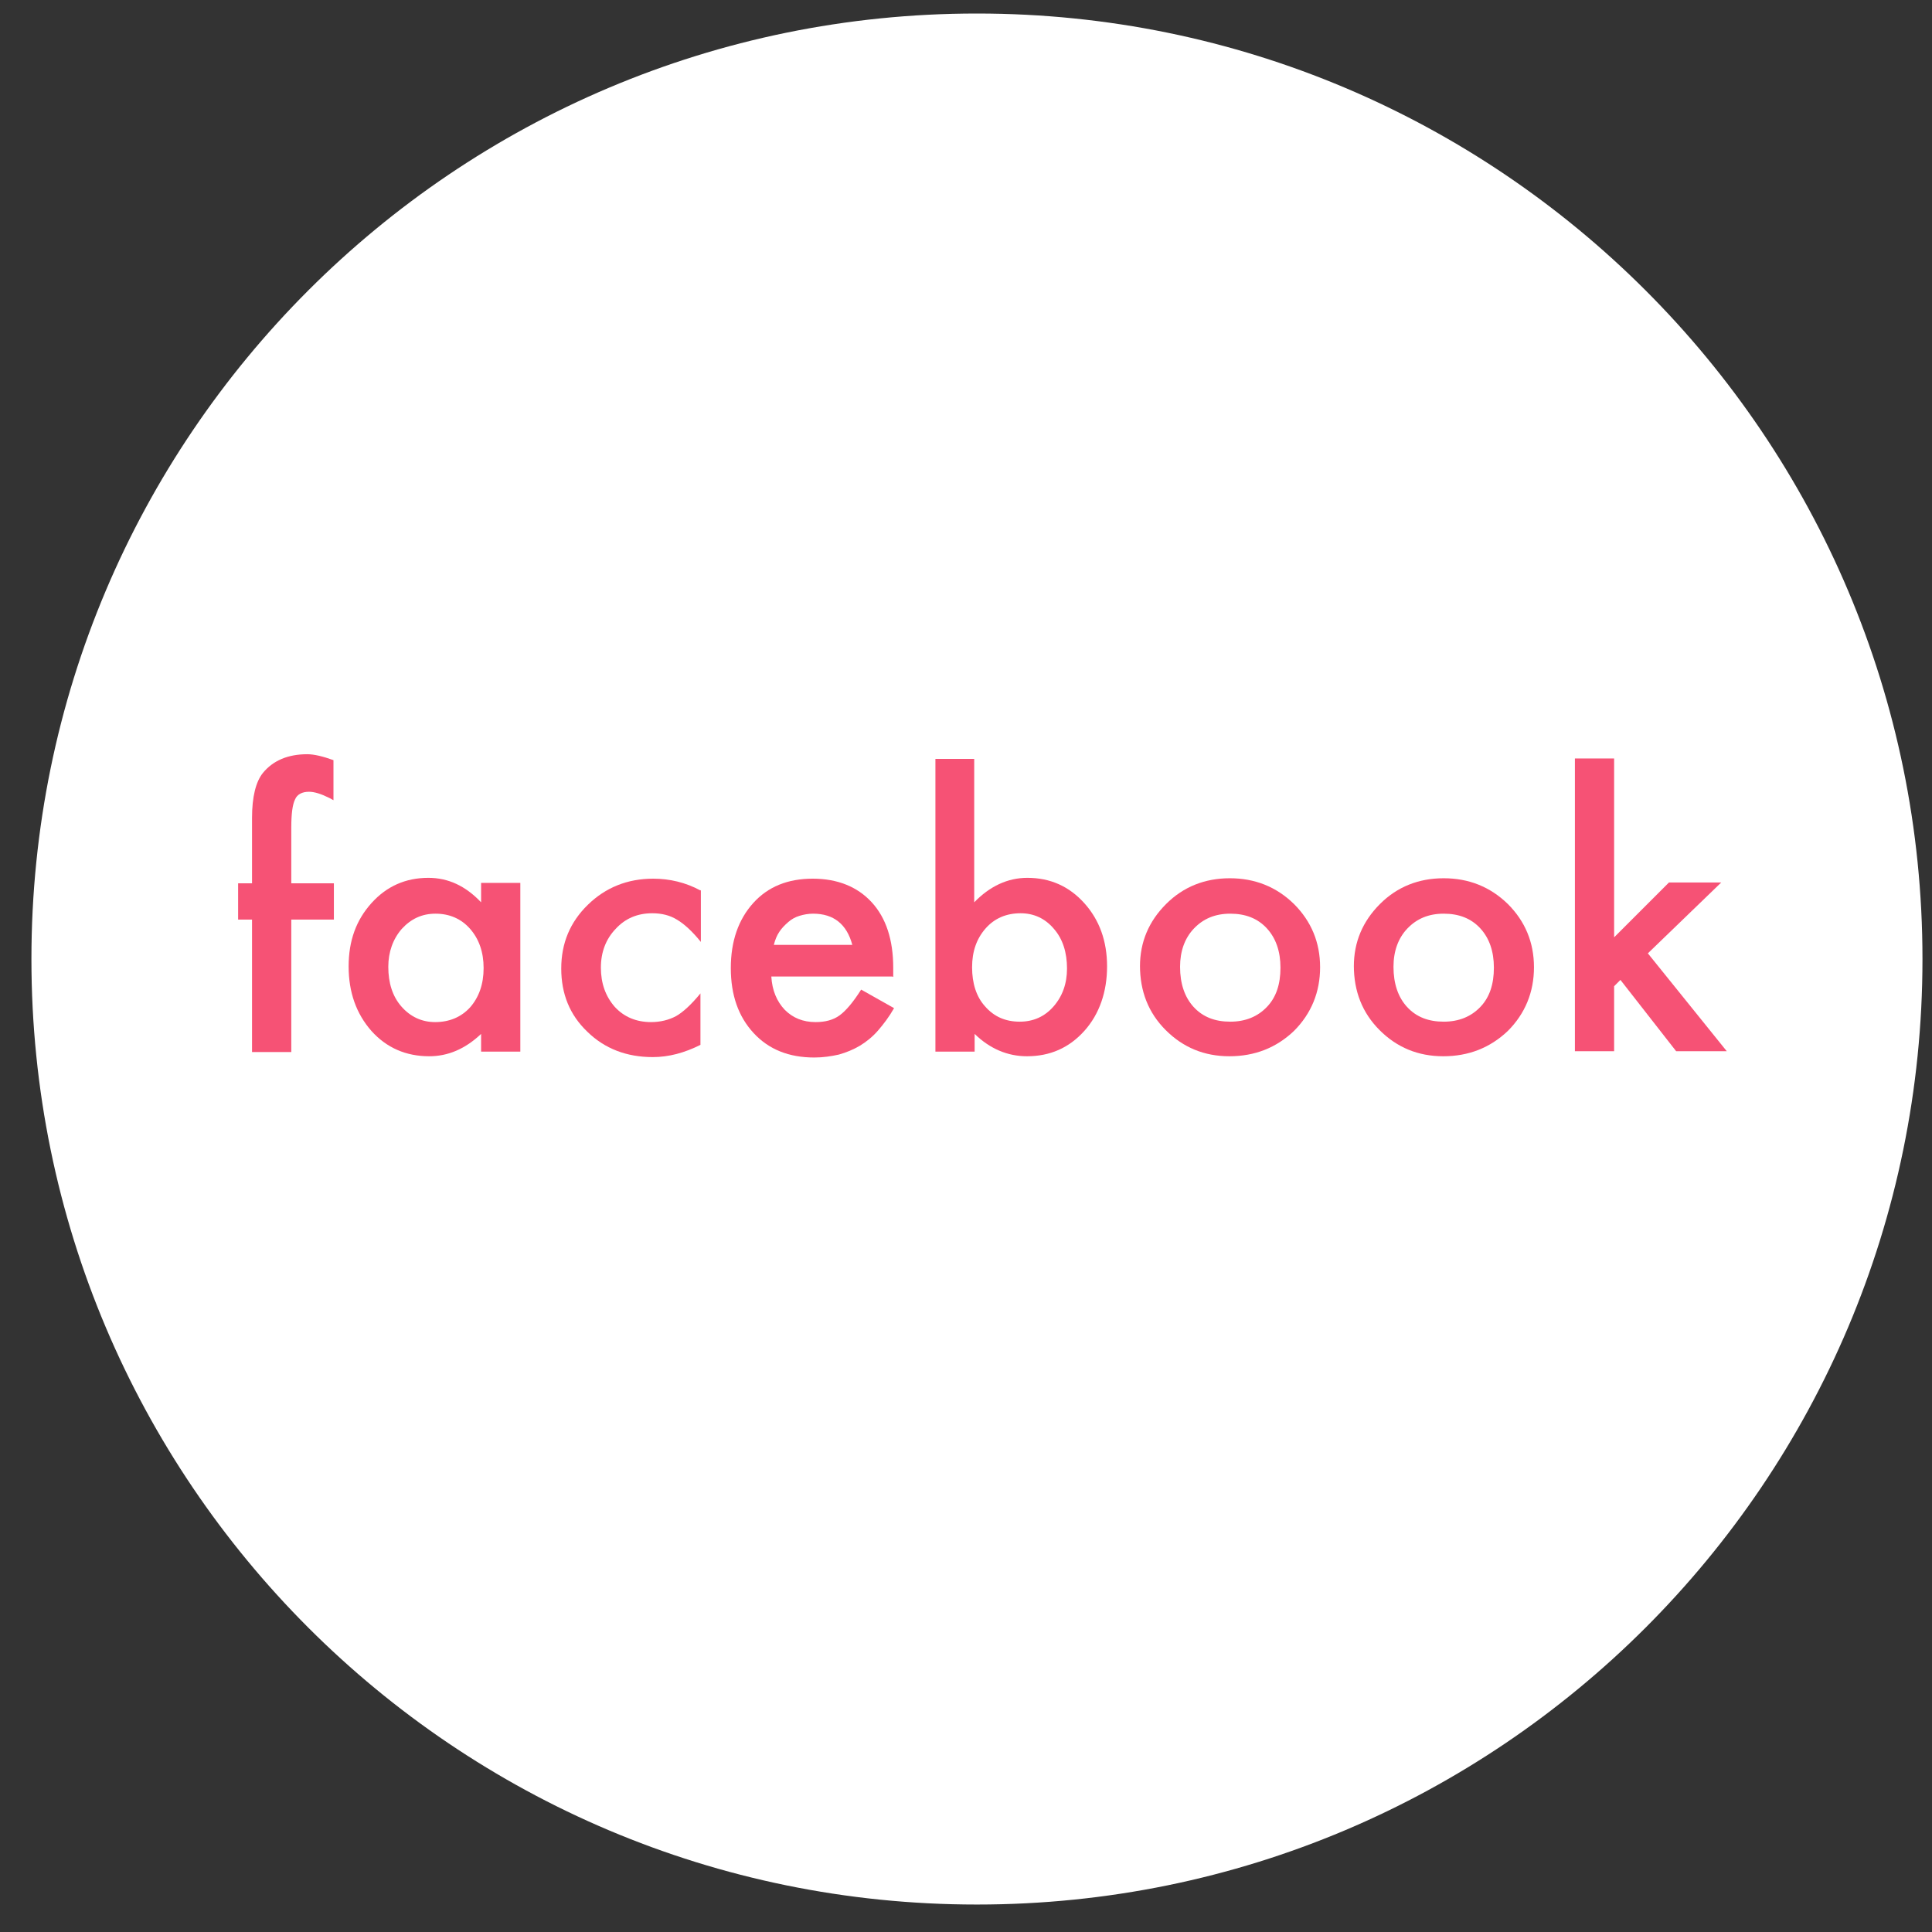 <svg width="60" height="60" viewBox="0 0 60 60" fill="none" xmlns="http://www.w3.org/2000/svg">
<rect x="0" y="0" width="60" height="60" fill="#333333" stroke="none"/>
<path d="M30.346 0.42H30.333C14.12 0.42 0.976 13.564 0.976 29.777V29.79C0.976 46.003 14.12 59.147 30.333 59.147H30.346C46.56 59.147 59.704 46.003 59.704 29.79V29.777C59.704 13.564 46.56 0.42 30.346 0.42Z" fill="white"/>
<path d="M9.046 28.558V32.672H7.827V28.558H7.395V27.432H7.827V25.401C7.827 24.746 7.945 24.275 8.168 24C8.482 23.62 8.941 23.423 9.543 23.423C9.753 23.423 10.028 23.489 10.356 23.607V24.851L10.238 24.786C9.976 24.655 9.766 24.589 9.596 24.589C9.386 24.589 9.229 24.668 9.164 24.825C9.085 24.982 9.046 25.27 9.046 25.703V27.432H10.369V28.558H9.046Z" fill="#F65275"/>
<path d="M14.941 27.419H16.159V32.659H14.941V32.109C14.443 32.581 13.906 32.803 13.329 32.803C12.609 32.803 12.006 32.541 11.535 32.017C11.063 31.48 10.827 30.812 10.827 30.013C10.827 29.214 11.063 28.572 11.535 28.048C12.006 27.524 12.596 27.262 13.303 27.262C13.919 27.262 14.456 27.511 14.941 28.022V27.419ZM12.059 30.026C12.059 30.524 12.19 30.943 12.465 31.257C12.74 31.572 13.094 31.742 13.513 31.742C13.958 31.742 14.325 31.585 14.6 31.284C14.875 30.969 15.019 30.563 15.019 30.065C15.019 29.567 14.875 29.162 14.6 28.847C14.325 28.533 13.958 28.375 13.526 28.375C13.107 28.375 12.766 28.533 12.478 28.847C12.203 29.162 12.059 29.567 12.059 30.026Z" fill="#F65275"/>
<path d="M21.766 27.641V29.253C21.491 28.912 21.242 28.689 21.019 28.558C20.809 28.427 20.547 28.362 20.259 28.362C19.801 28.362 19.421 28.519 19.12 28.847C18.818 29.161 18.661 29.567 18.661 30.052C18.661 30.537 18.805 30.942 19.093 31.27C19.382 31.584 19.762 31.742 20.22 31.742C20.508 31.742 20.77 31.676 20.993 31.558C21.203 31.44 21.465 31.204 21.753 30.851V32.449C21.255 32.698 20.77 32.829 20.272 32.829C19.46 32.829 18.779 32.567 18.242 32.043C17.692 31.519 17.43 30.864 17.43 30.078C17.43 29.292 17.705 28.637 18.255 28.1C18.805 27.563 19.486 27.288 20.285 27.288C20.796 27.288 21.294 27.405 21.753 27.654L21.766 27.641Z" fill="#F65275"/>
<path d="M27.713 30.327H23.954C23.98 30.759 24.124 31.1 24.373 31.362C24.622 31.611 24.936 31.742 25.329 31.742C25.631 31.742 25.879 31.676 26.076 31.532C26.272 31.388 26.495 31.126 26.744 30.733L27.766 31.309C27.609 31.584 27.438 31.807 27.268 32.004C27.098 32.2 26.901 32.357 26.705 32.475C26.508 32.593 26.285 32.685 26.05 32.751C25.814 32.803 25.565 32.842 25.29 32.842C24.504 32.842 23.875 32.593 23.404 32.082C22.932 31.572 22.696 30.903 22.696 30.065C22.696 29.227 22.932 28.558 23.39 28.047C23.849 27.537 24.465 27.288 25.238 27.288C26.01 27.288 26.626 27.537 27.072 28.021C27.517 28.506 27.74 29.187 27.74 30.052V30.34L27.713 30.327ZM26.469 29.344C26.299 28.703 25.892 28.375 25.251 28.375C25.107 28.375 24.962 28.401 24.831 28.441C24.7 28.48 24.582 28.545 24.478 28.637C24.373 28.729 24.281 28.82 24.203 28.938C24.124 29.056 24.072 29.187 24.032 29.344H26.469Z" fill="#F65275"/>
<path d="M30.255 23.568V28.022C30.739 27.524 31.29 27.262 31.905 27.262C32.613 27.262 33.202 27.524 33.674 28.048C34.145 28.572 34.381 29.227 34.381 30.013C34.381 30.799 34.145 31.493 33.674 32.017C33.202 32.541 32.613 32.803 31.892 32.803C31.29 32.803 30.739 32.568 30.268 32.109V32.659H29.05V23.568H30.268H30.255ZM33.137 30.078C33.137 29.581 33.006 29.162 32.731 28.847C32.456 28.52 32.102 28.362 31.696 28.362C31.25 28.362 30.884 28.52 30.608 28.834C30.333 29.148 30.189 29.541 30.189 30.039C30.189 30.537 30.32 30.956 30.595 31.257C30.87 31.572 31.224 31.729 31.67 31.729C32.089 31.729 32.443 31.572 32.718 31.257C32.993 30.943 33.137 30.55 33.137 30.078Z" fill="#F65275"/>
<path d="M35.403 30.013C35.403 29.253 35.678 28.611 36.215 28.074C36.752 27.537 37.421 27.275 38.194 27.275C38.967 27.275 39.635 27.537 40.185 28.074C40.722 28.611 40.997 29.266 40.997 30.039C40.997 30.812 40.722 31.48 40.185 32.017C39.635 32.541 38.966 32.803 38.18 32.803C37.394 32.803 36.739 32.528 36.202 31.991C35.665 31.454 35.403 30.786 35.403 29.987V30.013ZM36.648 30.026C36.648 30.55 36.792 30.969 37.067 31.27C37.355 31.585 37.735 31.729 38.207 31.729C38.678 31.729 39.058 31.572 39.346 31.27C39.635 30.969 39.766 30.563 39.766 30.052C39.766 29.541 39.621 29.135 39.346 28.834C39.058 28.52 38.678 28.375 38.207 28.375C37.735 28.375 37.368 28.533 37.08 28.834C36.792 29.135 36.648 29.541 36.648 30.026Z" fill="#F65275"/>
<path d="M42.045 30.013C42.045 29.253 42.32 28.611 42.857 28.074C43.394 27.537 44.062 27.275 44.835 27.275C45.608 27.275 46.276 27.537 46.827 28.074C47.364 28.611 47.639 29.266 47.639 30.039C47.639 30.812 47.364 31.48 46.827 32.017C46.276 32.541 45.608 32.803 44.822 32.803C44.036 32.803 43.381 32.528 42.844 31.991C42.307 31.454 42.045 30.786 42.045 29.987V30.013ZM43.276 30.026C43.276 30.55 43.42 30.969 43.696 31.27C43.984 31.585 44.364 31.729 44.835 31.729C45.307 31.729 45.687 31.572 45.975 31.27C46.263 30.969 46.394 30.563 46.394 30.052C46.394 29.541 46.25 29.135 45.975 28.834C45.687 28.52 45.307 28.375 44.835 28.375C44.364 28.375 43.997 28.533 43.709 28.834C43.421 29.135 43.276 29.541 43.276 30.026Z" fill="#F65275"/>
<path d="M50.128 23.568V29.109L51.831 27.406H53.455L51.176 29.607L53.626 32.646H52.054L50.324 30.432L50.128 30.628V32.646H48.91V23.555H50.128V23.568Z" fill="#F65275"/>
</svg>
